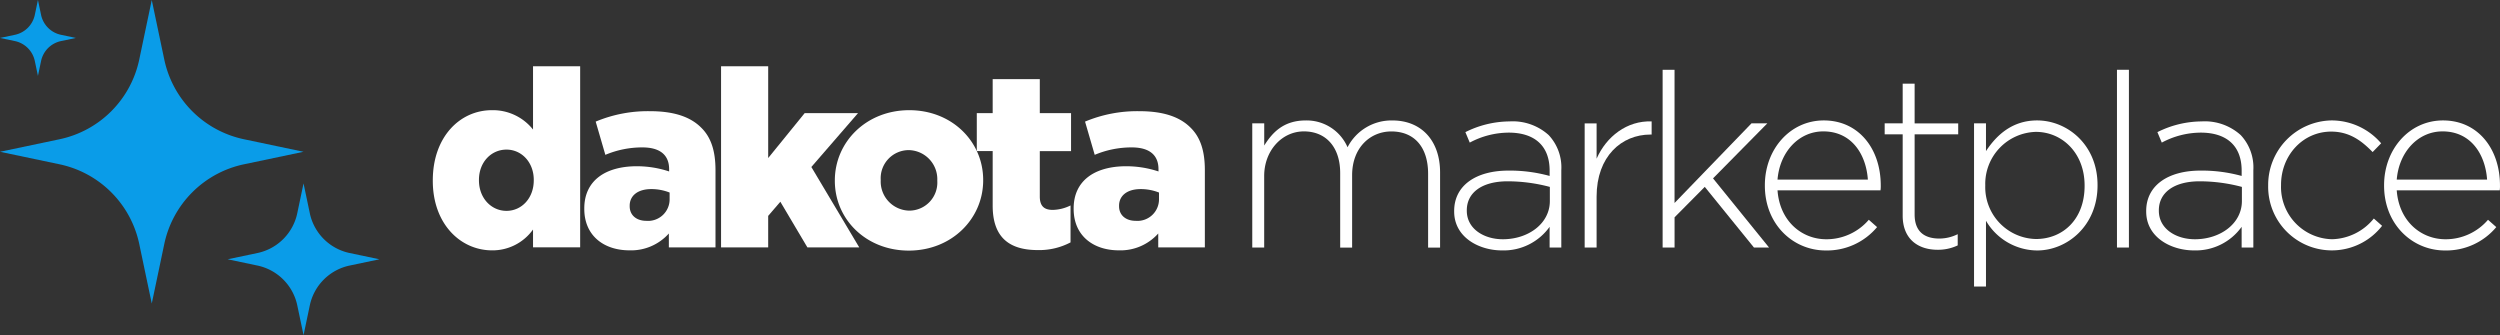<svg xmlns="http://www.w3.org/2000/svg" xmlns:xlink="http://www.w3.org/1999/xlink" width="434.472" height="58.248" viewBox="0 0 434.472 58.248">
  <rect x="0" y="0" width="434.472" height="58.248" fill="#333333" stroke="none"/>
  <defs>
    <clipPath id="clip-path">
      <rect id="Rectangle_15481" data-name="Rectangle 15481" width="52.752" height="52.752" fill="#0a9ce8"/>
    </clipPath>
    <clipPath id="clip-path-2">
      <rect id="Rectangle_15481-2" data-name="Rectangle 15481" width="26.376" height="26.376" fill="#0a9ce8"/>
    </clipPath>
    <clipPath id="clip-path-3">
      <rect id="Rectangle_15481-3" data-name="Rectangle 15481" width="13.188" height="13.188" fill="#0a9ce8"/>
    </clipPath>
  </defs>
  <g id="Group_33546" data-name="Group 33546" transform="translate(-769.789 -5694.218)">
    <g id="Group_33291" data-name="Group 33291" transform="translate(573.024 -282.523)">
      <g id="Group_33288" data-name="Group 33288" transform="translate(-429.235 4454.152)">
        <g id="Group_32194" data-name="Group 32194" transform="translate(626 1522.589)">
          <g id="Group_32193" data-name="Group 32193" transform="translate(0 0)" clip-path="url(#clip-path)">
            <path id="Path_51675" data-name="Path 51675" d="M28.551,10.347,26.374,0,24.2,10.347A17.922,17.922,0,0,1,10.347,24.2L0,26.376l10.347,2.175A17.928,17.928,0,0,1,24.2,42.4l2.175,10.347L28.551,42.4A17.928,17.928,0,0,1,42.4,28.551l10.347-2.175L42.4,24.2A17.922,17.922,0,0,1,28.551,10.347" transform="translate(0 0.001)" fill="#0a9ce8"/>
          </g>
        </g>
        <g id="Group_32195" data-name="Group 32195" transform="translate(665.564 1554.462)">
          <g id="Group_32193-2" data-name="Group 32193" transform="translate(0 0)" clip-path="url(#clip-path-2)">
            <path id="Path_51675-2" data-name="Path 51675" d="M14.276,5.174,13.187,0,12.1,5.174A8.961,8.961,0,0,1,5.174,12.1L0,13.188l5.174,1.088A8.964,8.964,0,0,1,12.1,21.2l1.088,5.174L14.276,21.2A8.964,8.964,0,0,1,21.2,14.276l5.174-1.088L21.2,12.1a8.961,8.961,0,0,1-6.925-6.925" transform="translate(0 0)" fill="#0a9ce8"/>
          </g>
        </g>
        <g id="Group_32196" data-name="Group 32196" transform="translate(626 1522.589)">
          <g id="Group_32193-3" data-name="Group 32193" transform="translate(0 0)" clip-path="url(#clip-path-3)">
            <path id="Path_51675-3" data-name="Path 51675" d="M7.138,2.587,6.593,0,6.05,2.587A4.48,4.48,0,0,1,2.587,6.05L0,6.594l2.587.544A4.482,4.482,0,0,1,6.05,10.6l.544,2.587L7.138,10.6A4.482,4.482,0,0,1,10.6,7.138l2.587-.544L10.6,6.05A4.48,4.48,0,0,1,7.138,2.587" transform="translate(0 0)" fill="#0a9ce8"/>
          </g>
        </g>
      </g>
    </g>
    <g id="Dakota_Marketplace_for_Salesforce_Logo_Centered_-Black" data-name="Dakota Marketplace for Salesforce Logo Centered -Black" transform="translate(845.004 5705.732)">
      <g id="Group_29373" data-name="Group 29373" transform="translate(0 0)">
        <g id="Group_29371" data-name="Group 29371" transform="translate(0 0)">
          <g id="Group_29370" data-name="Group 29370">
            <g id="Group_29369" data-name="Group 29369">
              <g id="Group_29368" data-name="Group 29368">
                <path id="Path_30828" data-name="Path 30828" d="M84.74,91.03v-.085c0-7.587,4.742-12.2,10.262-12.2a8.914,8.914,0,0,1,7.157,3.364v-11h8.191v31.474h-8.191v-3.1a8.651,8.651,0,0,1-7.115,3.623C89.524,103.1,84.74,98.484,84.74,91.03Zm17.547-.089v-.085c0-3.062-2.114-5.261-4.742-5.261s-4.784,2.156-4.784,5.261v.085c0,3.1,2.156,5.3,4.784,5.3S102.287,94.045,102.287,90.94Z" transform="translate(-84.74 -71.11)" fill="#fff"/>
                <path id="Path_30829" data-name="Path 30829" d="M146.65,106.451v-.085c0-4.827,3.666-7.327,9.139-7.327a17.822,17.822,0,0,1,5.605.906v-.387c0-2.416-1.51-3.793-4.657-3.793a16.488,16.488,0,0,0-6.426,1.293l-1.68-5.775a23.449,23.449,0,0,1,9.441-1.812c4.18,0,7.025.991,8.88,2.845,1.769,1.722,2.5,4.138,2.5,7.417V113.14h-8.106v-2.416a8.789,8.789,0,0,1-6.855,2.93C150.056,113.651,146.65,111.108,146.65,106.451Zm14.829-1.765V103.61a8.59,8.59,0,0,0-3.189-.6c-2.373,0-3.751,1.165-3.751,2.888v.085c0,1.595,1.208,2.543,2.888,2.543A3.748,3.748,0,0,0,161.479,104.686Z" transform="translate(-120.322 -81.662)" fill="#fff"/>
                <path id="Path_30830" data-name="Path 30830" d="M202.54,71.11h8.191V87.062l6.336-7.8h9.271l-8.106,9.356,8.323,13.97h-9.011l-4.7-7.931-2.114,2.458v5.473H202.54Z" transform="translate(-152.443 -71.11)" fill="#fff"/>
                <path id="Path_30831" data-name="Path 30831" d="M249.04,101.346v-.085c0-6.638,5.431-12.2,12.932-12.2,7.459,0,12.847,5.477,12.847,12.116v.085c0,6.638-5.431,12.2-12.932,12.2C254.428,113.458,249.04,107.984,249.04,101.346Zm17.806,0v-.085A5.058,5.058,0,0,0,261.887,96a4.888,4.888,0,0,0-4.874,5.171v.085a5.058,5.058,0,0,0,4.959,5.261A4.883,4.883,0,0,0,266.846,101.346Z" transform="translate(-179.169 -81.426)" fill="#fff"/>
                <path id="Path_30832" data-name="Path 30832" d="M309.81,98.366V88.883h-2.76v-6.6h2.76V76.38H318v5.907h5.431v6.6H318v7.889c0,1.637.731,2.326,2.241,2.326a7.218,7.218,0,0,0,3.1-.774v6.422a11.669,11.669,0,0,1-5.69,1.335C312.744,106.085,309.81,103.929,309.81,98.366Z" transform="translate(-212.509 -74.139)" fill="#fff"/>
                <path id="Path_30833" data-name="Path 30833" d="M346.63,106.451v-.085c0-4.827,3.666-7.327,9.139-7.327a17.823,17.823,0,0,1,5.605.906v-.387c0-2.416-1.51-3.793-4.657-3.793a16.487,16.487,0,0,0-6.426,1.293l-1.68-5.775a23.449,23.449,0,0,1,9.441-1.812c4.18,0,7.025.991,8.88,2.845,1.769,1.722,2.5,4.138,2.5,7.417V113.14h-8.1v-2.416a8.788,8.788,0,0,1-6.855,2.93C350.036,113.651,346.63,111.108,346.63,106.451Zm14.833-1.765V103.61a8.59,8.59,0,0,0-3.19-.6c-2.373,0-3.751,1.165-3.751,2.888v.085c0,1.595,1.208,2.543,2.888,2.543A3.75,3.75,0,0,0,361.463,104.686Z" transform="translate(-235.257 -81.662)" fill="#fff"/>
              </g>
            </g>
          </g>
        </g>
        <g id="Group_29372" data-name="Group 29372" transform="translate(142.414 0.612)">
          <path id="Path_30834" data-name="Path 30834" d="M419.624,93.766H421.7v3.853c1.4-2.241,3.343-4.359,7.2-4.359a7.744,7.744,0,0,1,7.281,4.657,8.575,8.575,0,0,1,7.787-4.657c5.12,0,8.293,3.6,8.293,9.016v13.077H450.18V102.531c0-4.657-2.411-7.361-6.392-7.361-3.64,0-6.813,2.794-6.813,7.617v12.567H434.9V102.4c0-4.487-2.454-7.238-6.307-7.238s-6.9,3.385-6.9,7.744v12.443H419.62V93.766Z" transform="translate(-419.62 -84.453)" fill="#fff"/>
          <path id="Path_30835" data-name="Path 30835" d="M502.13,109.308v-.085c0-4.487,3.853-7.025,9.437-7.025a26.032,26.032,0,0,1,7.153.931V102.2c0-4.359-2.667-6.6-7.111-6.6a14.453,14.453,0,0,0-6.77,1.735l-.761-1.82a17.328,17.328,0,0,1,7.659-1.863,9.323,9.323,0,0,1,6.813,2.369,8.2,8.2,0,0,1,2.2,6.094v13.455h-2.033v-3.6a9.807,9.807,0,0,1-8.25,4.1C506.446,116.079,502.13,113.795,502.13,109.308Zm16.628-1.82v-2.454a28.7,28.7,0,0,0-7.323-.974c-4.572,0-7.11,2.033-7.11,5.035v.085c0,3.13,2.964,4.95,6.264,4.95C514.994,114.131,518.758,111.422,518.758,107.488Z" transform="translate(-467.041 -84.677)" fill="#fff"/>
          <path id="Path_30836" data-name="Path 30836" d="M555.46,93.981h2.075v6.137c1.693-3.853,5.29-6.643,9.564-6.477v2.284h-.213c-4.993,0-9.352,3.768-9.352,10.793v8.846H555.46Z" transform="translate(-497.692 -84.667)" fill="#fff"/>
          <path id="Path_30837" data-name="Path 30837" d="M587.31,72.55h2.075V95.7L602.76,81.859h2.751l-9.437,9.564,9.734,12.018h-2.624L594.637,92.9l-5.248,5.29v5.248h-2.075V72.55Z" transform="translate(-515.997 -72.55)" fill="#fff"/>
          <path id="Path_30838" data-name="Path 30838" d="M629.1,104.592v-.085c0-6.264,4.4-11.257,10.24-11.257,6.052,0,9.9,4.908,9.9,11.3a5.372,5.372,0,0,1-.042.846H631.3c.383,5.375,4.231,8.505,8.463,8.505a9.688,9.688,0,0,0,7.4-3.385l1.438,1.272a11.343,11.343,0,0,1-8.931,4.061C634.007,115.849,629.1,111.32,629.1,104.592Zm17.9-1.059c-.3-4.359-2.794-8.378-7.744-8.378-4.274,0-7.574,3.6-7.957,8.378Z" transform="translate(-540.015 -84.447)" fill="#fff"/>
          <path id="Path_30839" data-name="Path 30839" d="M681.19,101.165V87.029h-3.13V85.124h3.13V78.23h2.075v6.9h7.574v1.905h-7.574v13.923c0,3.087,1.82,4.189,4.316,4.189a7.234,7.234,0,0,0,3.172-.761v1.948a7.946,7.946,0,0,1-3.513.761C683.9,107.089,681.19,105.269,681.19,101.165Z" transform="translate(-568.154 -75.814)" fill="#fff"/>
          <path id="Path_30840" data-name="Path 30840" d="M714.58,93.76h2.075v4.823c1.863-2.837,4.614-5.333,8.888-5.333,5.205,0,10.5,4.189,10.5,11.214v.085c0,7.025-5.29,11.3-10.5,11.3a10.382,10.382,0,0,1-8.888-5.163v11.427H714.58Zm19.214,10.874v-.085c0-5.669-3.934-9.309-8.463-9.309a9.04,9.04,0,0,0-8.8,9.267v.085a9.01,9.01,0,0,0,8.8,9.267C730.026,113.858,733.794,110.431,733.794,104.634Z" transform="translate(-589.143 -84.447)" fill="#fff"/>
          <path id="Path_30841" data-name="Path 30841" d="M772.99,72.55h2.075v30.892H772.99Z" transform="translate(-622.713 -72.55)" fill="#fff"/>
          <path id="Path_30842" data-name="Path 30842" d="M784.93,109.308v-.085c0-4.487,3.853-7.025,9.437-7.025a26.031,26.031,0,0,1,7.153.931V102.2c0-4.359-2.666-6.6-7.11-6.6a14.454,14.454,0,0,0-6.77,1.735l-.761-1.82a17.328,17.328,0,0,1,7.659-1.863,9.323,9.323,0,0,1,6.813,2.369,8.2,8.2,0,0,1,2.2,6.094v13.455h-2.033v-3.6a9.807,9.807,0,0,1-8.25,4.1C789.246,116.079,784.93,113.795,784.93,109.308Zm16.632-1.82v-2.454a28.7,28.7,0,0,0-7.323-.974c-4.572,0-7.11,2.033-7.11,5.035v.085c0,3.13,2.964,4.95,6.264,4.95C797.794,114.131,801.562,111.422,801.562,107.488Z" transform="translate(-629.575 -84.677)" fill="#fff"/>
          <path id="Path_30843" data-name="Path 30843" d="M834.78,104.634v-.085a11.207,11.207,0,0,1,11-11.3,11.341,11.341,0,0,1,8.633,3.976l-1.48,1.522c-1.863-1.905-3.976-3.555-7.2-3.555-4.907,0-8.718,4.1-8.718,9.267v.085a9.074,9.074,0,0,0,8.888,9.352,9.64,9.64,0,0,0,7.238-3.6l1.437,1.272a11.068,11.068,0,0,1-19.8-6.936Z" transform="translate(-658.226 -84.447)" fill="#fff"/>
          <path id="Path_30844" data-name="Path 30844" d="M882.15,104.592v-.085c0-6.264,4.4-11.257,10.24-11.257,6.051,0,9.9,4.908,9.9,11.3a5.372,5.372,0,0,1-.042.846h-17.9c.383,5.375,4.231,8.505,8.463,8.505a9.681,9.681,0,0,0,7.4-3.385l1.437,1.272a11.343,11.343,0,0,1-8.931,4.061C887.057,115.849,882.15,111.32,882.15,104.592Zm17.9-1.059c-.3-4.359-2.794-8.378-7.744-8.378-4.274,0-7.574,3.6-7.957,8.378Z" transform="translate(-685.451 -84.447)" fill="#fff"/>
        </g>
      </g>
    </g>
  </g>
</svg>
